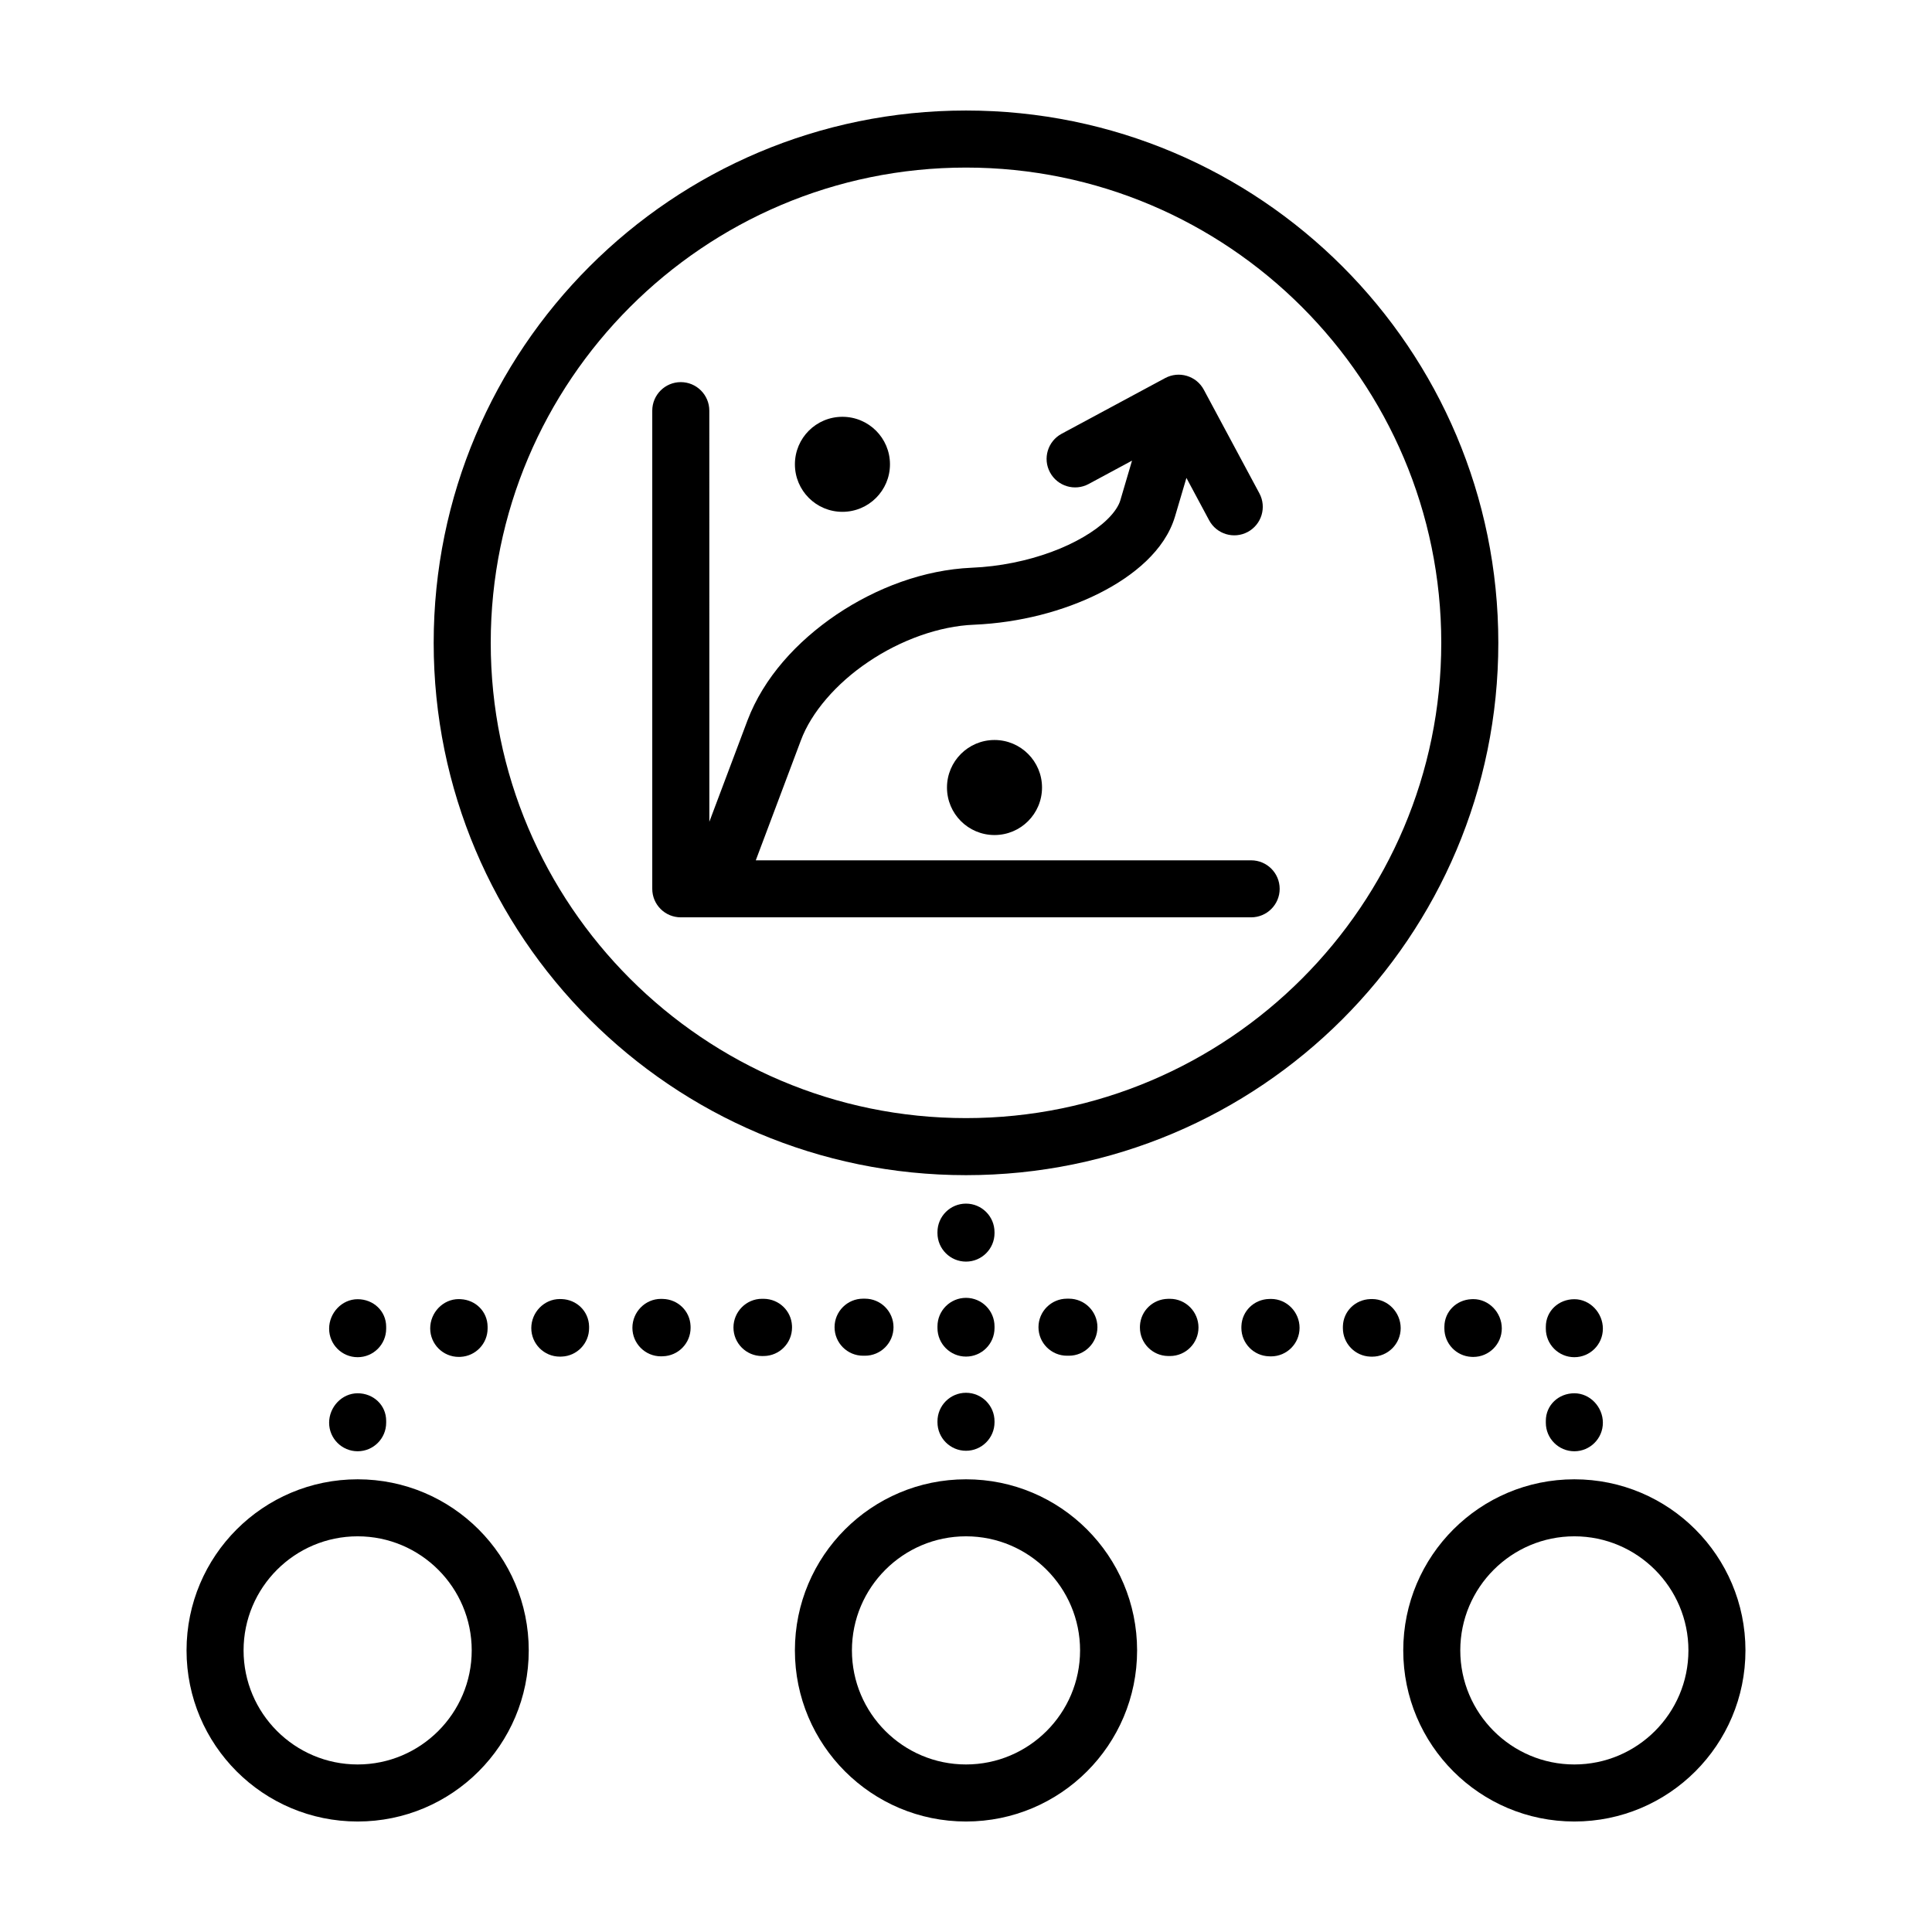 <?xml version="1.0" encoding="UTF-8"?>
<!-- Uploaded to: ICON Repo, www.iconrepo.com, Generator: ICON Repo Mixer Tools -->
<svg fill="#000000" width="800px" height="800px" version="1.1" viewBox="144 144 512 512" xmlns="http://www.w3.org/2000/svg">
 <g>
  <path d="m238.78 528.6c4.172 0 7.559-3.387 7.559-7.559v-0.504c0-4.172-3.387-7.305-7.559-7.305s-7.559 3.637-7.559 7.809 3.387 7.559 7.559 7.559z"/>
  <path d="m238.78 503.67c4.172 0 7.559-3.379 7.559-7.559v-0.504c0-4.172-3.387-7.305-7.559-7.305s-7.559 3.637-7.559 7.809c0 4.18 3.387 7.559 7.559 7.559z"/>
  <path d="m266.07 503.58c3.984-0.207 7.152-3.5 7.152-7.543l-0.004-0.508c-0.055-3.981-3.188-7.039-7.129-7.234l-0.523-0.02c-4.176 0-7.559 3.586-7.559 7.758s3.379 7.559 7.559 7.559z"/>
  <path d="m292.88 488.27-0.523-0.012c-4.172 0-7.559 3.531-7.559 7.703s3.387 7.559 7.559 7.559l0.508-0.012c4.035-0.156 7.25-3.473 7.25-7.547l-0.004-0.516c-0.113-3.961-3.277-7.031-7.231-7.176z"/>
  <path d="m319.67 488.23-0.516-0.012c-4.176 0-7.562 3.481-7.562 7.664 0 4.168 3.387 7.559 7.562 7.559l0.504-0.016c4.082-0.102 7.356-3.445 7.356-7.543l-0.012-0.523c-0.164-3.949-3.363-7.031-7.332-7.129z"/>
  <path d="m346.45 488.2-0.516-0.004c-4.172 0-7.559 3.438-7.559 7.609 0 4.172 3.387 7.559 7.559 7.559l0.508-0.004c4.125-0.055 7.453-3.414 7.453-7.551l-0.012-0.523c-0.215-3.941-3.449-7.027-7.434-7.086z"/>
  <path d="m373.23 503.28c4.172 0 7.559-3.387 7.559-7.559s-3.387-7.559-7.559-7.559h-0.504c-4.176 0-7.559 3.387-7.559 7.559s3.379 7.559 7.559 7.559z"/>
  <path d="m561.22 528.6c4.172 0 7.559-3.387 7.559-7.559s-3.387-7.809-7.559-7.809-7.559 3.133-7.559 7.305v0.504c0 4.172 3.387 7.559 7.559 7.559z"/>
  <path d="m561.22 503.67c4.172 0 7.559-3.379 7.559-7.559 0-4.172-3.387-7.809-7.559-7.809s-7.559 3.133-7.559 7.305v0.504c0 4.18 3.387 7.559 7.559 7.559z"/>
  <path d="m534.43 488.28-0.523 0.02c-3.941 0.191-7.074 3.254-7.129 7.234l-0.004 0.508c0 4.039 3.168 7.336 7.152 7.543l0.508 0.016c4.176 0 7.559-3.387 7.559-7.559 0-4.172-3.387-7.762-7.562-7.762z"/>
  <path d="m507.64 488.26-0.523 0.012c-3.953 0.145-7.117 3.219-7.234 7.184l-0.004 0.516c0 4.074 3.219 7.391 7.25 7.547l0.508 0.012c4.172 0 7.559-3.387 7.559-7.559 0-4.176-3.383-7.711-7.555-7.711z"/>
  <path d="m480.84 488.23-0.516 0.012c-3.969 0.102-7.168 3.18-7.336 7.129l-0.012 0.523c0 4.098 3.273 7.445 7.356 7.543l0.504 0.016c4.176 0 7.562-3.391 7.562-7.559 0.004-4.184-3.383-7.664-7.559-7.664z"/>
  <path d="m454.06 488.2-0.516 0.004c-3.984 0.055-7.219 3.144-7.441 7.078l-0.012 0.523c0 4.137 3.324 7.496 7.453 7.551l0.508 0.004c4.172 0 7.559-3.387 7.559-7.559 0-4.164-3.375-7.602-7.551-7.602z"/>
  <path d="m427.27 503.28c4.176 0 7.559-3.387 7.559-7.559s-3.379-7.559-7.559-7.559h-0.504c-4.172 0-7.559 3.387-7.559 7.559s3.387 7.559 7.559 7.559z"/>
  <path d="m392.44 520.91c0 4.172 3.387 7.559 7.559 7.559s7.559-3.387 7.559-7.559v-0.25c0-4.172-3.387-7.559-7.559-7.559s-7.559 3.387-7.559 7.559z"/>
  <path d="m392.44 495.95c0 4.172 3.387 7.559 7.559 7.559s7.559-3.387 7.559-7.559v-0.449c0-4.176-3.387-7.559-7.559-7.559s-7.559 3.379-7.559 7.559z"/>
  <path d="m400 478.34c4.172 0 7.559-3.387 7.559-7.559l-0.004-0.25c0-4.176-3.387-7.559-7.559-7.559s-7.559 3.379-7.559 7.559v0.25c0.004 4.176 3.391 7.559 7.562 7.559z"/>
  <path d="m238.78 536.03c-25.043 0-45.344 20.297-45.344 45.344 0 25.043 20.297 45.344 45.344 45.344 25.043 0 45.344-20.297 45.344-45.344-0.004-25.047-20.301-45.344-45.344-45.344zm0 75.57c-16.672 0-30.23-13.559-30.23-30.23 0-16.672 13.559-30.23 30.23-30.23s30.23 13.559 30.23 30.23c-0.004 16.672-13.562 30.23-30.23 30.23z"/>
  <path d="m400 536.03c-25.043 0-45.344 20.297-45.344 45.344 0 25.043 20.297 45.344 45.344 45.344 25.043 0 45.344-20.297 45.344-45.344-0.004-25.047-20.301-45.344-45.344-45.344zm0 75.57c-16.672 0-30.23-13.559-30.23-30.23 0-16.672 13.559-30.23 30.23-30.23s30.23 13.559 30.23 30.23c-0.004 16.672-13.562 30.23-30.23 30.23z"/>
  <path d="m561.22 536.03c-25.043 0-45.344 20.297-45.344 45.344 0 25.043 20.297 45.344 45.344 45.344 25.043 0 45.344-20.297 45.344-45.344-0.004-25.047-20.301-45.344-45.344-45.344zm0 75.57c-16.672 0-30.23-13.559-30.23-30.23 0-16.672 13.559-30.23 30.23-30.23s30.23 13.559 30.23 30.23c-0.004 16.672-13.562 30.23-30.23 30.23z"/>
  <path d="m400 173.29c-77.926 0-141.07 63.152-141.07 141.07 0 77.914 63.141 141.07 141.07 141.07 77.914 0 141.07-63.152 141.07-141.07 0-77.914-63.152-141.07-141.07-141.07zm0 267.02c-69.449 0-125.95-56.504-125.95-125.95 0-69.449 56.5-125.95 125.95-125.95 69.449 0 125.95 56.504 125.95 125.95-0.004 69.449-56.504 125.95-125.95 125.95z"/>
  <path d="m475.57 372-131.28-0.004c0.645-1.719 1.652-4.394 2.953-7.848 2.309-6.141 5.496-14.609 8.996-23.93 2.727-7.367 9.355-15.094 17.891-20.824 8.504-5.762 18.773-9.488 28.027-9.84 12.082-0.523 23.68-3.582 33.152-8.324 4.734-2.394 8.953-5.203 12.434-8.523 3.461-3.32 6.266-7.199 7.652-11.848 1.098-3.703 2.109-7.16 3.019-10.207l6.019 11.23c1.98 3.68 6.555 5.059 10.23 3.09 3.68-1.98 5.059-6.555 3.09-10.23l-14.73-27.461c-0.953-1.785-2.551-3.078-4.484-3.664-1.934-0.586-3.981-0.371-5.762 0.578l-27.441 14.762c-3.672 1.98-5.055 6.559-3.074 10.23 1.98 3.68 6.559 5.059 10.238 3.078l11.496-6.191c-0.922 3.129-1.977 6.68-3.098 10.508-0.367 1.301-1.48 3.188-3.602 5.203-3.144 3.031-8.379 6.184-14.691 8.496-6.301 2.324-13.668 3.871-21.078 4.172-12.699 0.555-25.262 5.297-35.852 12.418-10.566 7.164-19.289 16.746-23.578 28.027-4.117 10.934-7.785 20.676-10.117 26.879l-0.008-108.95c0-4.172-3.387-7.559-7.559-7.559-4.172 0-7.559 3.387-7.559 7.559v126.72c0 2.016 0.785 3.914 2.211 5.344 1.43 1.434 3.344 2.211 5.359 2.211h151.14c4.172 0 7.559-3.379 7.559-7.551 0-4.18-3.387-7.555-7.559-7.555z"/>
  <path d="m394.96 352.7c0 6.961 5.637 12.594 12.594 12.594 6.957 0 12.594-5.633 12.594-12.594 0-6.941-5.637-12.594-12.594-12.594-6.957 0-12.594 5.652-12.594 12.594z"/>
  <path d="m367.25 279.64c6.953 0 12.602-5.633 12.602-12.59 0-6.973-5.648-12.594-12.602-12.594-6.957 0-12.59 5.621-12.59 12.594 0 6.957 5.633 12.59 12.59 12.59z"/>
 </g>
</svg>